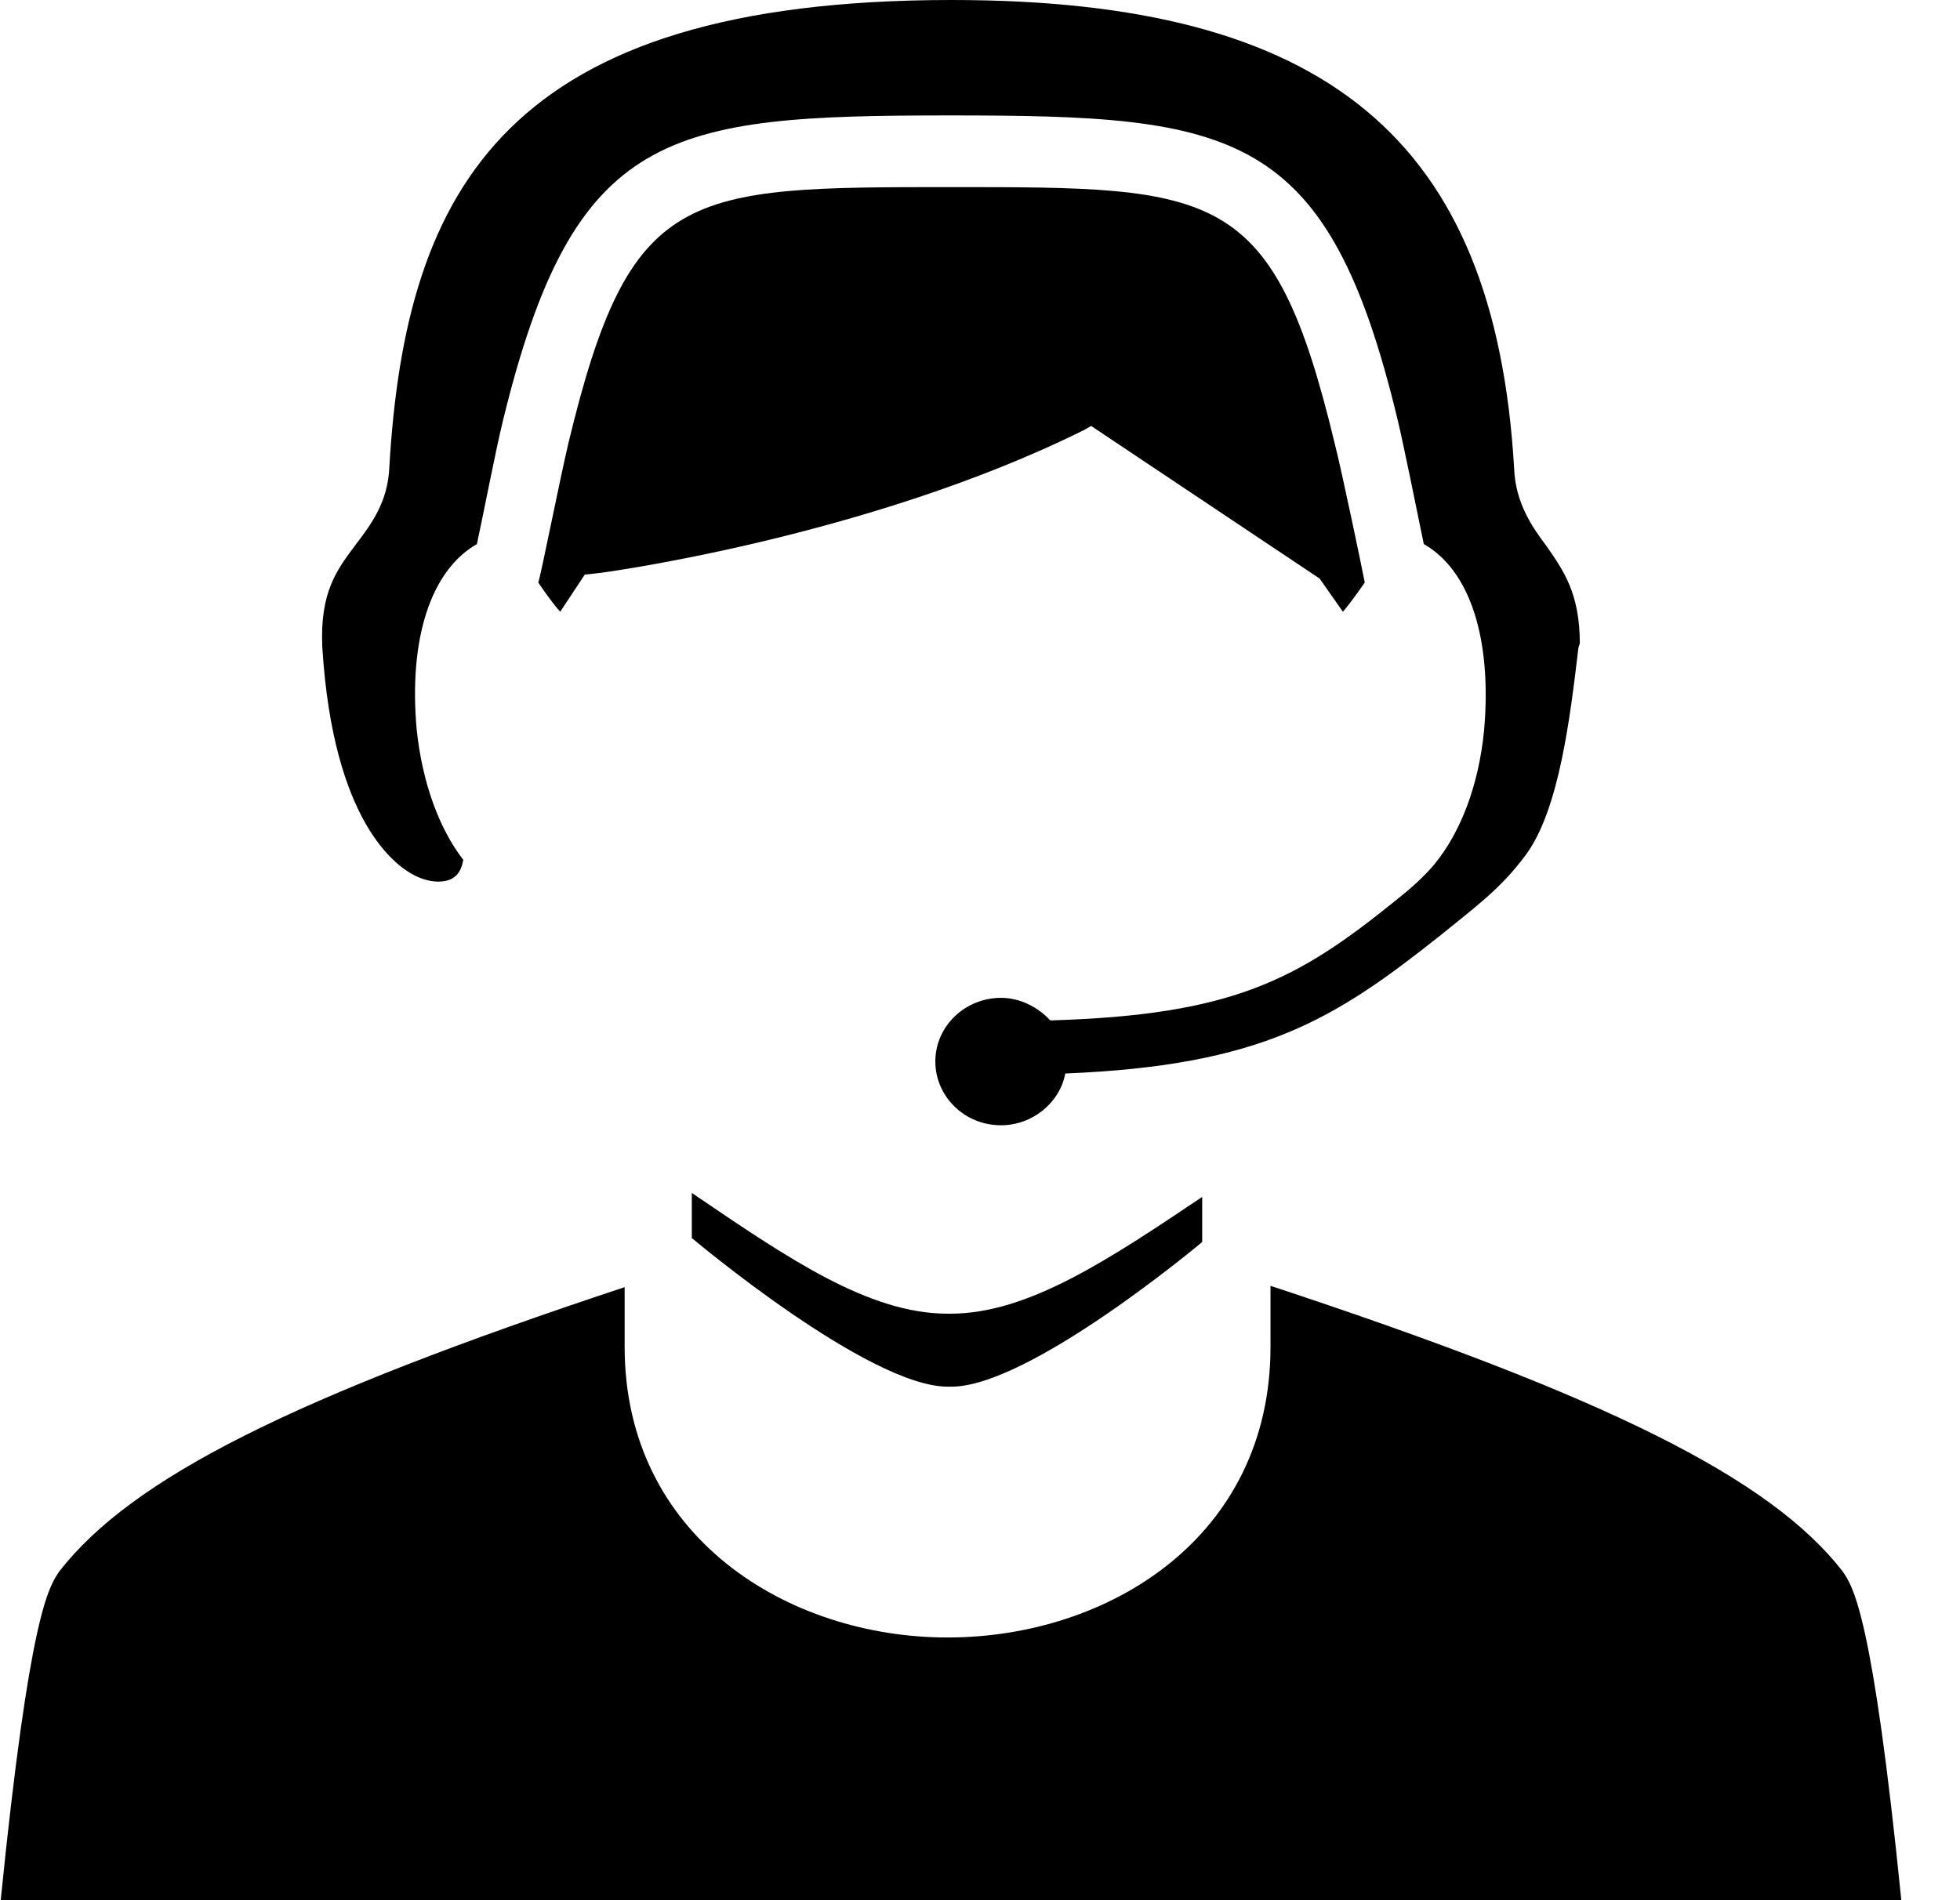 <svg width="33" height="32" viewBox="0 0 33 32" fill="none" xmlns="http://www.w3.org/2000/svg">
<path d="M18.371 7.173L22.218 9.743L22.61 10.302C22.748 10.145 22.978 9.81 22.978 9.81C22.955 9.676 22.587 7.911 22.471 7.464C21.435 3.151 20.49 3.151 16.021 3.151C11.528 3.151 10.607 3.151 9.57 7.464C9.432 8.045 9.109 9.676 9.063 9.81C9.063 9.81 9.271 10.123 9.432 10.302L9.846 9.676L10.054 9.654C10.1 9.654 14.615 9.05 18.255 7.24L18.371 7.173Z" fill="black"/>
<path d="M16.002 23.352C17.315 23.374 20.241 20.916 20.241 20.916V20.157C18.674 21.207 17.315 22.123 16.002 22.123C15.979 22.123 15.979 22.123 15.956 22.123C14.619 22.123 13.26 21.184 11.648 20.09V20.849C11.648 20.849 14.619 23.352 15.956 23.352C15.979 23.352 16.002 23.352 16.002 23.352Z" fill="black"/>
<path d="M31.021 26.458C29.8 24.894 27.082 23.531 21.391 21.654V22.682C21.391 25.899 18.65 27.576 15.954 27.576C13.259 27.576 10.517 25.877 10.517 22.682V21.676C4.919 23.531 2.223 24.894 1.002 26.458C0.818 26.726 0.496 27.196 0.012 32H32.012C31.528 27.196 31.205 26.726 31.021 26.458Z" fill="black"/>
<path d="M26.599 10.838C26.599 9.989 26.322 9.609 26.046 9.207C25.792 8.871 25.516 8.469 25.493 7.888C25.17 2.346 22.337 0 16.024 0C8.537 0 6.832 3.151 6.555 7.866C6.532 8.469 6.233 8.849 5.98 9.184C5.68 9.587 5.381 9.966 5.427 10.905C5.611 13.855 6.671 14.592 6.993 14.749C7.27 14.883 7.5 14.86 7.615 14.793C7.73 14.726 7.776 14.614 7.8 14.48C7.385 13.944 7.108 13.162 7.016 12.29C6.878 10.771 7.247 9.609 8.03 9.162C8.145 8.626 8.352 7.553 8.468 7.084C9.666 2.168 11.232 1.944 16.001 1.944C20.793 1.944 22.36 2.168 23.535 7.084C23.627 7.464 23.857 8.603 23.972 9.162C24.756 9.609 25.124 10.771 24.986 12.313C24.894 13.229 24.594 14.011 24.157 14.547C23.972 14.771 23.742 14.972 23.488 15.173C21.853 16.492 20.77 17.095 17.683 17.184C17.476 16.961 17.176 16.804 16.854 16.804C16.255 16.804 15.748 17.274 15.748 17.877C15.748 18.458 16.232 18.95 16.854 18.95C17.383 18.95 17.844 18.57 17.936 18.078C21.254 17.944 22.475 17.162 24.249 15.754C24.825 15.285 25.262 14.972 25.677 14.413C26.253 13.654 26.437 12.067 26.576 10.905L26.599 10.838Z" fill="black"/>
</svg>
